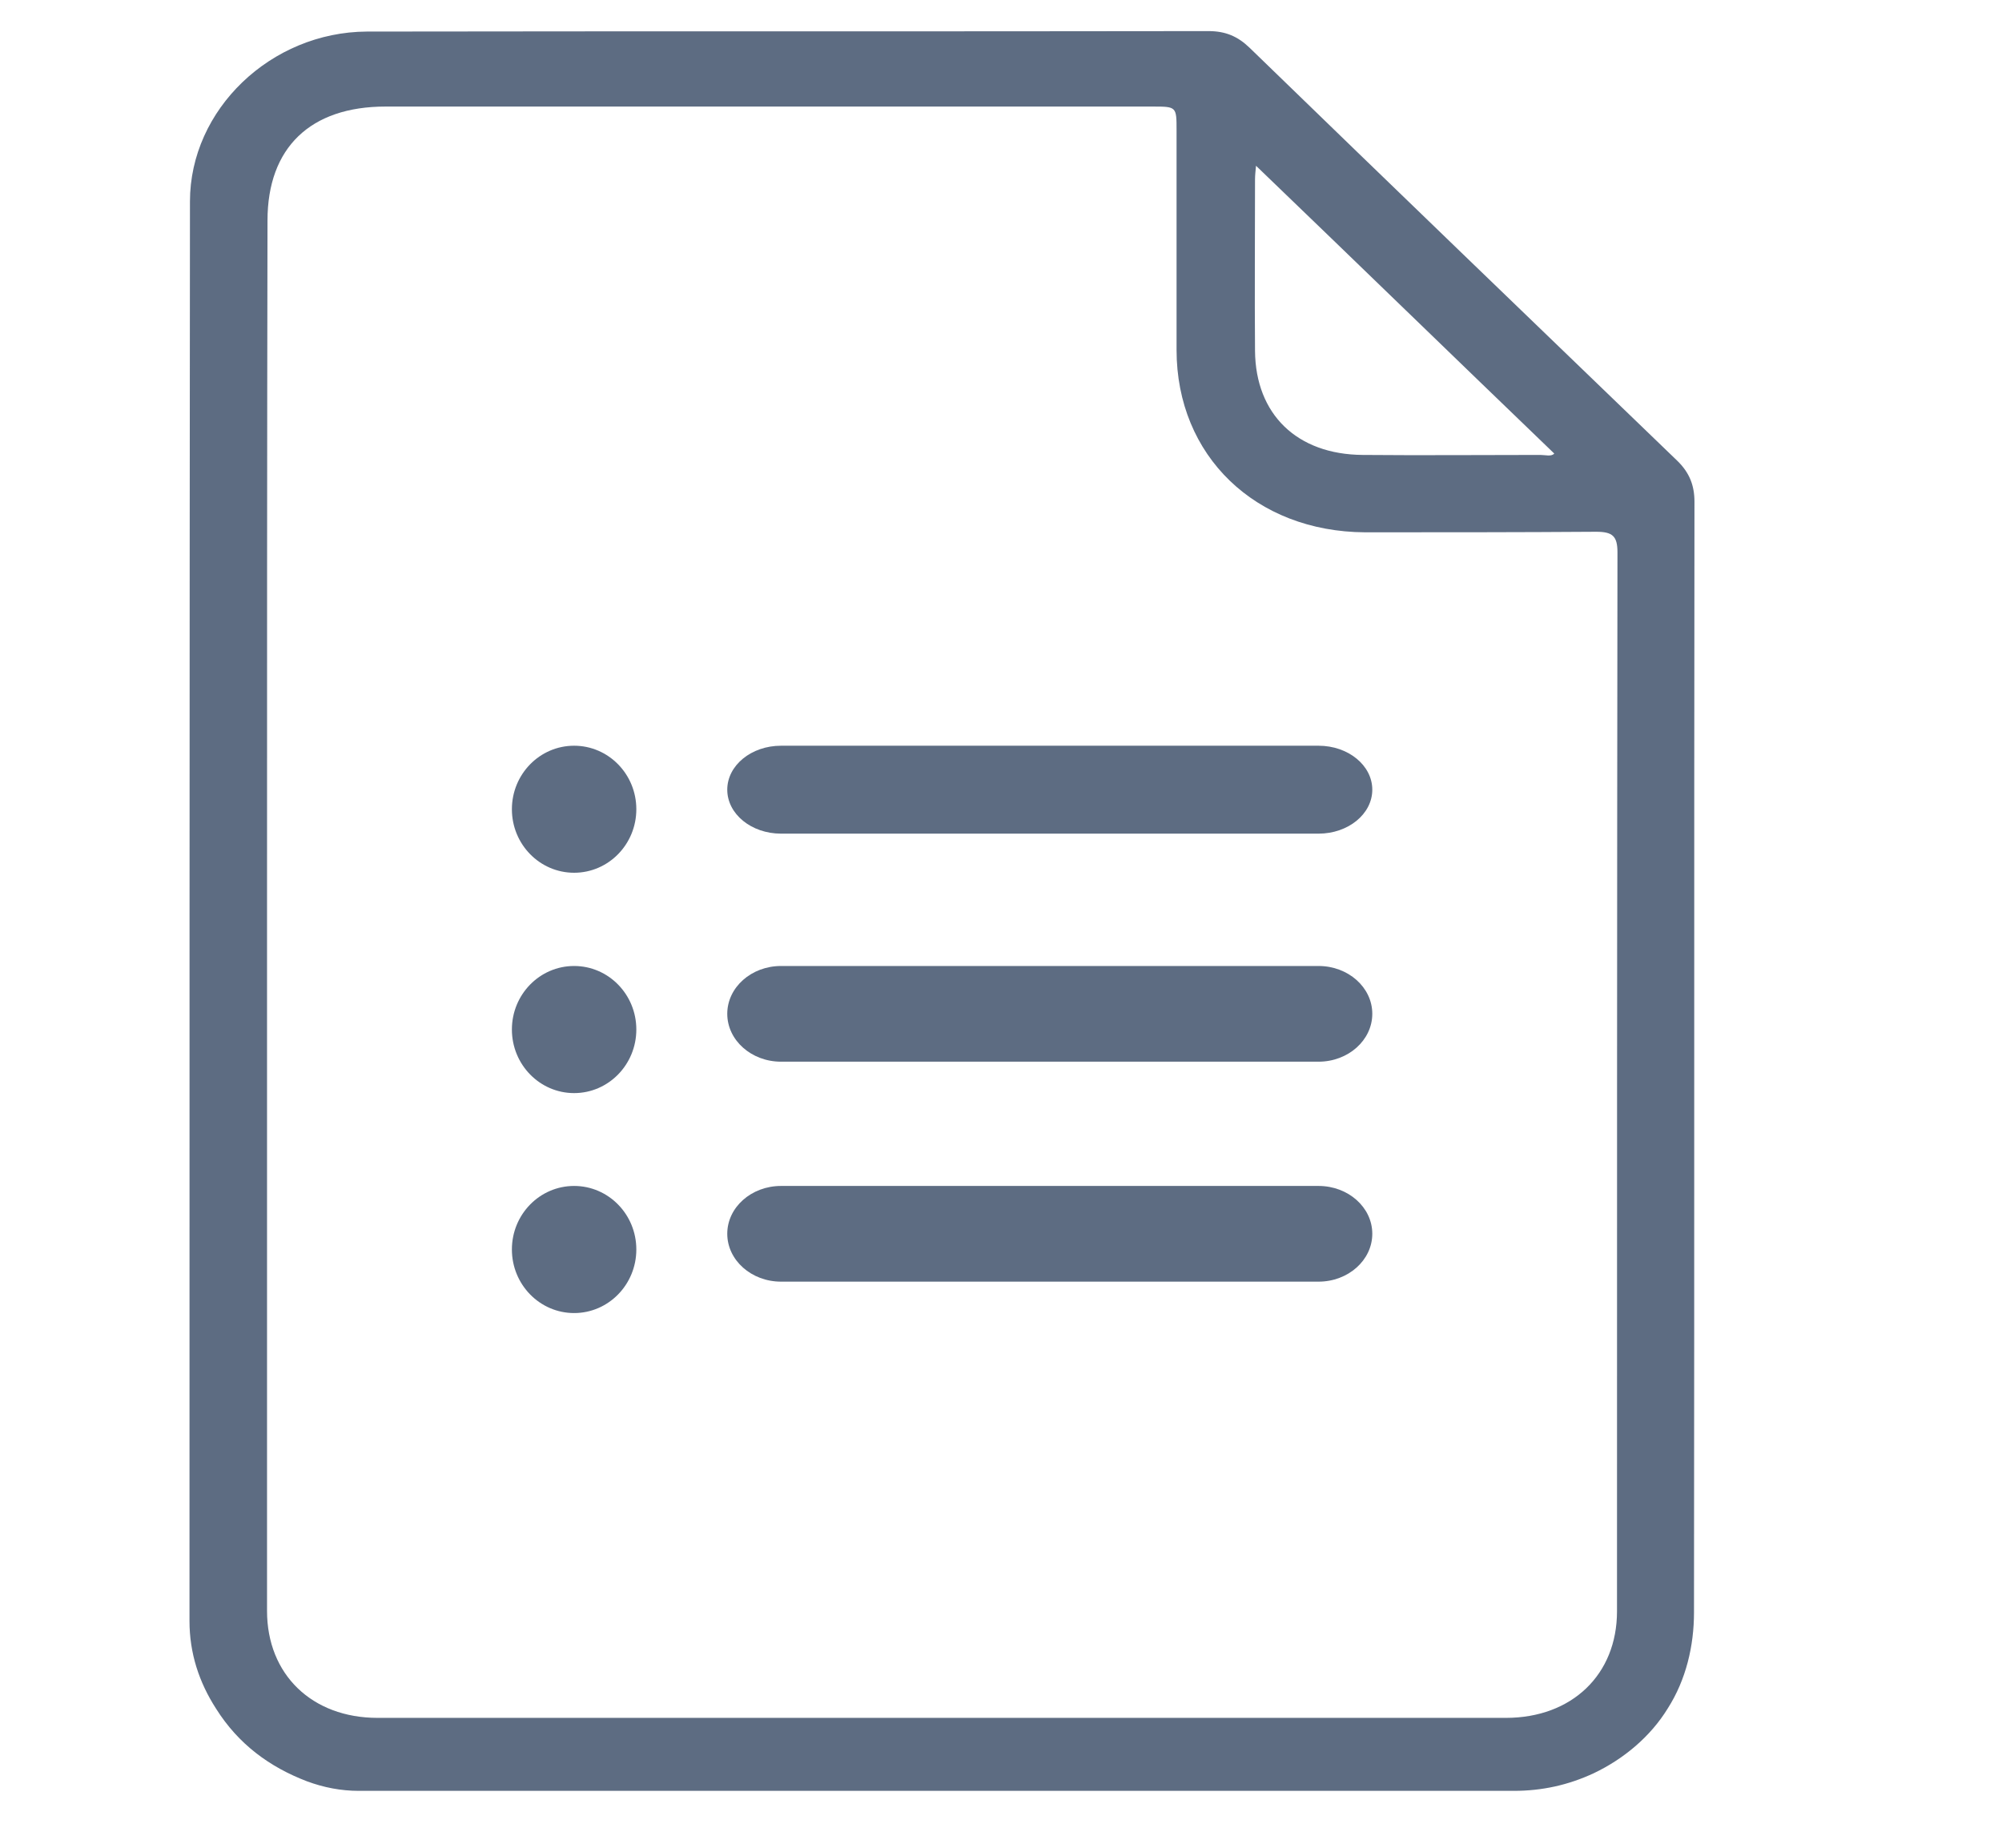 <svg width="26" height="24" viewBox="0 0 26 24" fill="none" xmlns="http://www.w3.org/2000/svg">
<path d="M4.66 23.261C4.43 23.261 4.205 23.218 3.987 23.137C3.5 22.951 3.096 22.654 2.807 22.195C2.583 21.848 2.461 21.47 2.461 21.055C2.461 14.911 2.461 8.761 2.467 2.617C2.467 1.421 3.519 0.417 4.763 0.41C8.405 0.404 12.048 0.41 15.696 0.404C15.915 0.404 16.075 0.472 16.229 0.621C18.076 2.413 19.929 4.198 21.782 5.984C21.942 6.139 22.006 6.306 22.006 6.517C22 11.328 22.006 16.132 22 20.943C22 21.377 21.897 21.817 21.66 22.189C21.436 22.555 21.089 22.846 20.698 23.032C20.365 23.187 20.025 23.261 19.659 23.261C19.544 23.261 19.428 23.261 19.313 23.261C19.153 23.261 18.986 23.261 18.826 23.261C18.621 23.261 18.415 23.261 18.217 23.261C17.979 23.261 17.736 23.261 17.498 23.261C17.229 23.261 16.96 23.261 16.684 23.261C16.389 23.261 16.094 23.261 15.799 23.261C15.485 23.261 15.171 23.261 14.856 23.261C14.529 23.261 14.196 23.261 13.869 23.261C13.529 23.261 13.195 23.261 12.856 23.261C12.516 23.261 12.176 23.261 11.836 23.261C11.496 23.261 11.156 23.261 10.823 23.261C10.489 23.261 10.162 23.261 9.829 23.261C9.515 23.261 9.194 23.261 8.88 23.261C8.579 23.261 8.284 23.261 7.982 23.261C7.706 23.261 7.437 23.261 7.161 23.261C6.918 23.261 6.674 23.261 6.43 23.261C6.219 23.261 6.013 23.261 5.802 23.261C5.635 23.261 5.462 23.261 5.295 23.261C5.173 23.261 5.052 23.261 4.93 23.261C4.859 23.261 4.789 23.261 4.718 23.261C4.693 23.261 4.68 23.261 4.66 23.261ZM3.468 11.848C3.468 14.874 3.468 17.899 3.468 20.924C3.468 21.749 4.051 22.313 4.904 22.313C9.79 22.313 14.67 22.313 19.557 22.313C20.416 22.313 21 21.749 21 20.93C21 16.343 21 11.762 21.006 7.174C21.006 6.963 20.942 6.907 20.73 6.907C19.73 6.914 18.73 6.914 17.729 6.914C16.306 6.907 15.28 5.922 15.28 4.545C15.28 3.597 15.28 2.642 15.28 1.694C15.28 1.384 15.28 1.384 14.965 1.384C11.644 1.384 8.328 1.384 5.007 1.384C4.032 1.384 3.474 1.917 3.474 2.865C3.468 5.854 3.468 8.848 3.468 11.848ZM16.312 2.153C16.306 2.215 16.299 2.277 16.299 2.332C16.299 3.076 16.293 3.814 16.299 4.558C16.306 5.382 16.844 5.903 17.697 5.909C18.467 5.916 19.236 5.909 20.006 5.909C20.07 5.909 20.147 5.934 20.185 5.891C18.896 4.651 17.614 3.405 16.312 2.153Z" fill="#5D6C82"/>
<path d="M17.124 9.686H10.143C9.758 9.686 9.445 9.941 9.445 10.257C9.445 10.573 9.758 10.828 10.143 10.828H17.124C17.509 10.828 17.822 10.573 17.822 10.257C17.822 9.941 17.509 9.686 17.124 9.686Z" fill="#5D6C82"/>
<path d="M7.456 11.336C7.902 11.336 8.264 10.967 8.264 10.511C8.264 10.055 7.902 9.686 7.456 9.686C7.01 9.686 6.648 10.055 6.648 10.511C6.648 10.967 7.01 11.336 7.456 11.336Z" fill="#5D6C82"/>
<path d="M17.124 12.547H10.143C9.758 12.547 9.445 12.825 9.445 13.168C9.445 13.511 9.758 13.79 10.143 13.79H17.124C17.509 13.79 17.822 13.511 17.822 13.168C17.822 12.825 17.509 12.547 17.124 12.547Z" fill="#5D6C82"/>
<path d="M7.456 14.198C7.902 14.198 8.264 13.828 8.264 13.372C8.264 12.916 7.902 12.547 7.456 12.547C7.01 12.547 6.648 12.916 6.648 13.372C6.648 13.828 7.01 14.198 7.456 14.198Z" fill="#5D6C82"/>
<path d="M17.124 15.404H10.143C9.758 15.404 9.445 15.682 9.445 16.025C9.445 16.368 9.758 16.647 10.143 16.647H17.124C17.509 16.647 17.822 16.368 17.822 16.025C17.822 15.682 17.509 15.404 17.124 15.404Z" fill="#5D6C82"/>
<path d="M7.456 17.055C7.902 17.055 8.264 16.685 8.264 16.229C8.264 15.773 7.902 15.404 7.456 15.404C7.01 15.404 6.648 15.773 6.648 16.229C6.648 16.685 7.01 17.055 7.456 17.055Z" fill="#5D6C82"/>
</svg>
